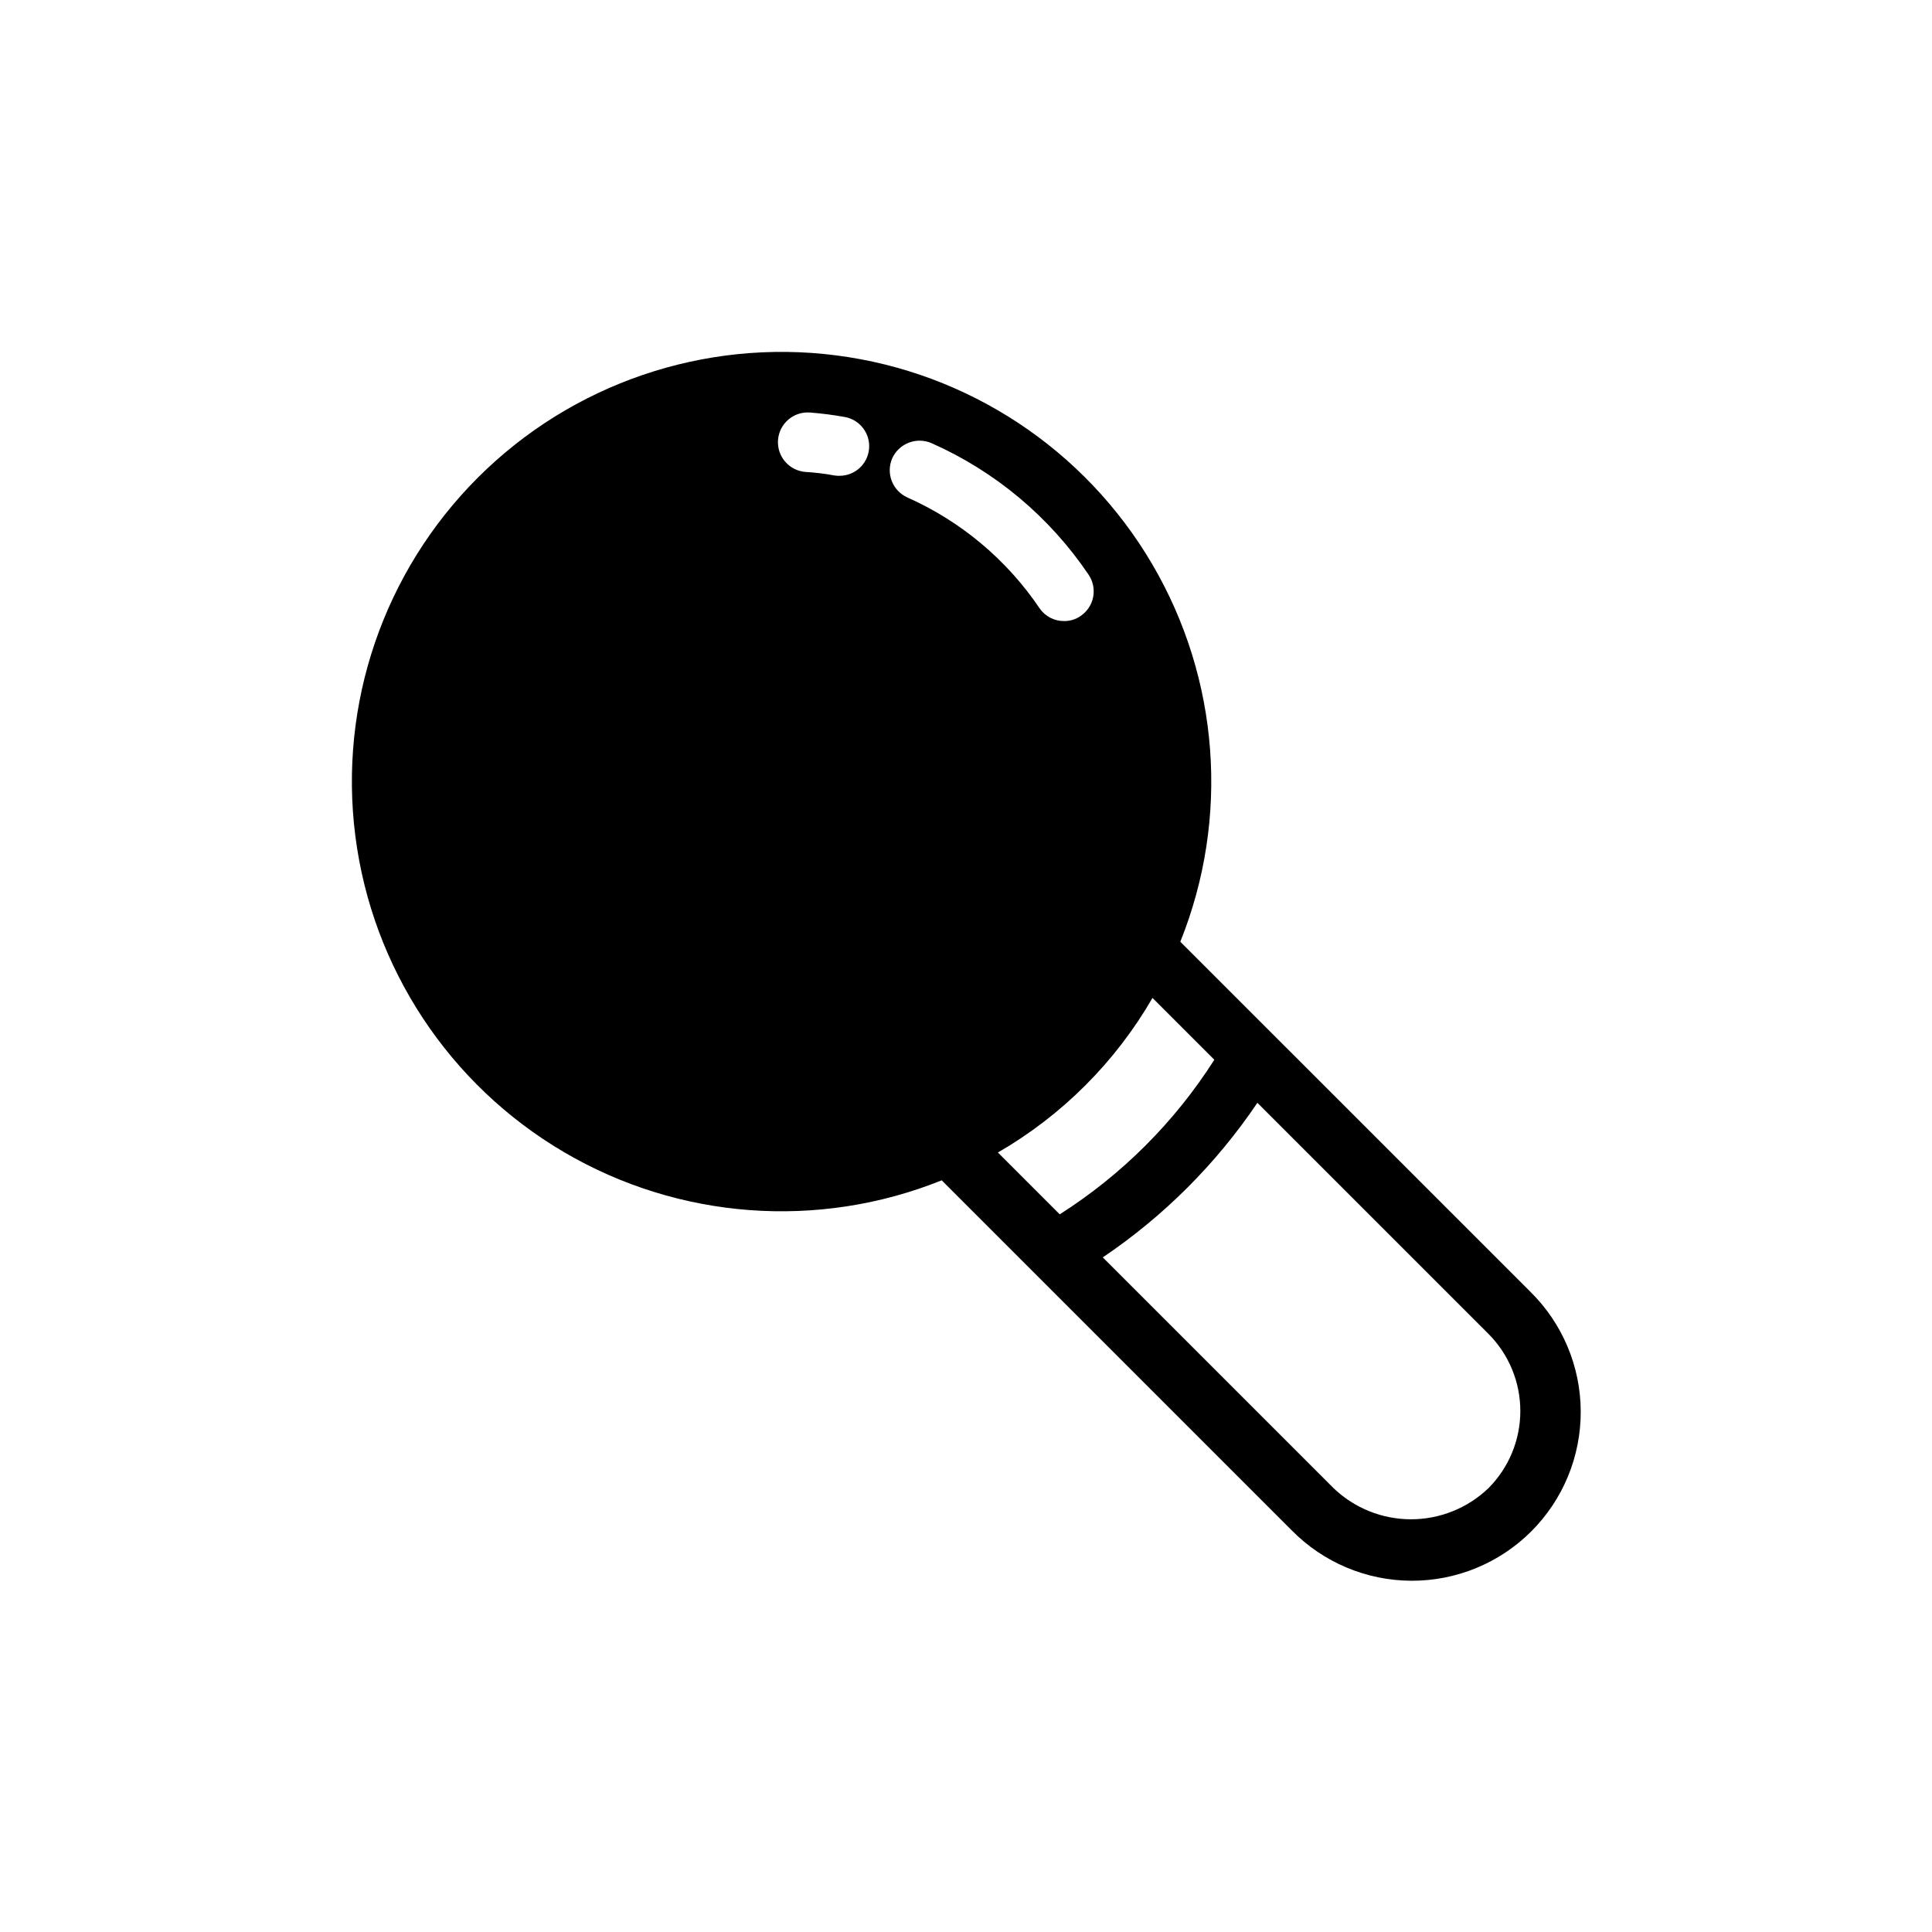 <?xml version="1.0" encoding="UTF-8"?>
<!-- Uploaded to: SVG Repo, www.svgrepo.com, Generator: SVG Repo Mixer Tools -->
<svg fill="#000000" width="800px" height="800px" version="1.1" viewBox="144 144 512 512" xmlns="http://www.w3.org/2000/svg">
 <path d="m549.55 486.32-92.754-92.75 0.02-0.043h-0.004c13.125-32.719 10.359-69.672-7.496-100.07-17.855-30.398-48.781-50.812-83.75-55.281-34.969-4.473-70.035 7.504-94.961 32.434-24.93 24.926-36.906 59.992-32.434 94.961 4.469 34.969 24.883 65.895 55.281 83.75 30.398 17.855 67.352 20.621 100.07 7.496l0.043-0.02 92.75 92.754c8.359 8.504 19.77 13.312 31.695 13.363 11.922 0.051 23.371-4.664 31.805-13.094 8.43-8.434 13.145-19.883 13.094-31.805-0.047-11.922-4.859-23.332-13.359-31.695zm-183.03-216.23c-0.449 0.016-0.895-0.012-1.34-0.078-2.547-0.477-5.125-0.789-7.715-0.945-2.086-0.156-4.027-1.137-5.391-2.723-1.367-1.586-2.047-3.652-1.891-5.738 0.328-4.348 4.117-7.609 8.465-7.281 3.086 0.238 6.16 0.629 9.207 1.18 4.008 0.707 6.809 4.356 6.461 8.406-0.348 4.051-3.731 7.168-7.797 7.18zm13.934-4.644c1.797-3.938 6.41-5.723 10.391-4.016 16.883 7.477 31.32 19.566 41.645 34.875 1.172 1.73 1.605 3.859 1.207 5.914-0.398 2.051-1.598 3.863-3.336 5.027-1.266 0.891-2.781 1.355-4.328 1.34-2.606 0.035-5.059-1.234-6.535-3.387-8.695-12.871-20.836-23.047-35.027-29.363-3.965-1.777-5.754-6.41-4.016-10.391zm28.023 183.97c16.992-9.828 31.105-23.941 40.934-40.934l0.012-0.02 16.387 16.387c-10.496 16.484-24.48 30.469-40.969 40.965l-16.383-16.383zm129.94 89c-5.516 5.269-12.855 8.211-20.484 8.211s-14.965-2.941-20.484-8.211l-61.199-61.195c16.16-10.898 30.066-24.805 40.969-40.965l61.199 61.195c5.434 5.434 8.484 12.801 8.484 20.484s-3.051 15.051-8.484 20.484z"/>
</svg>